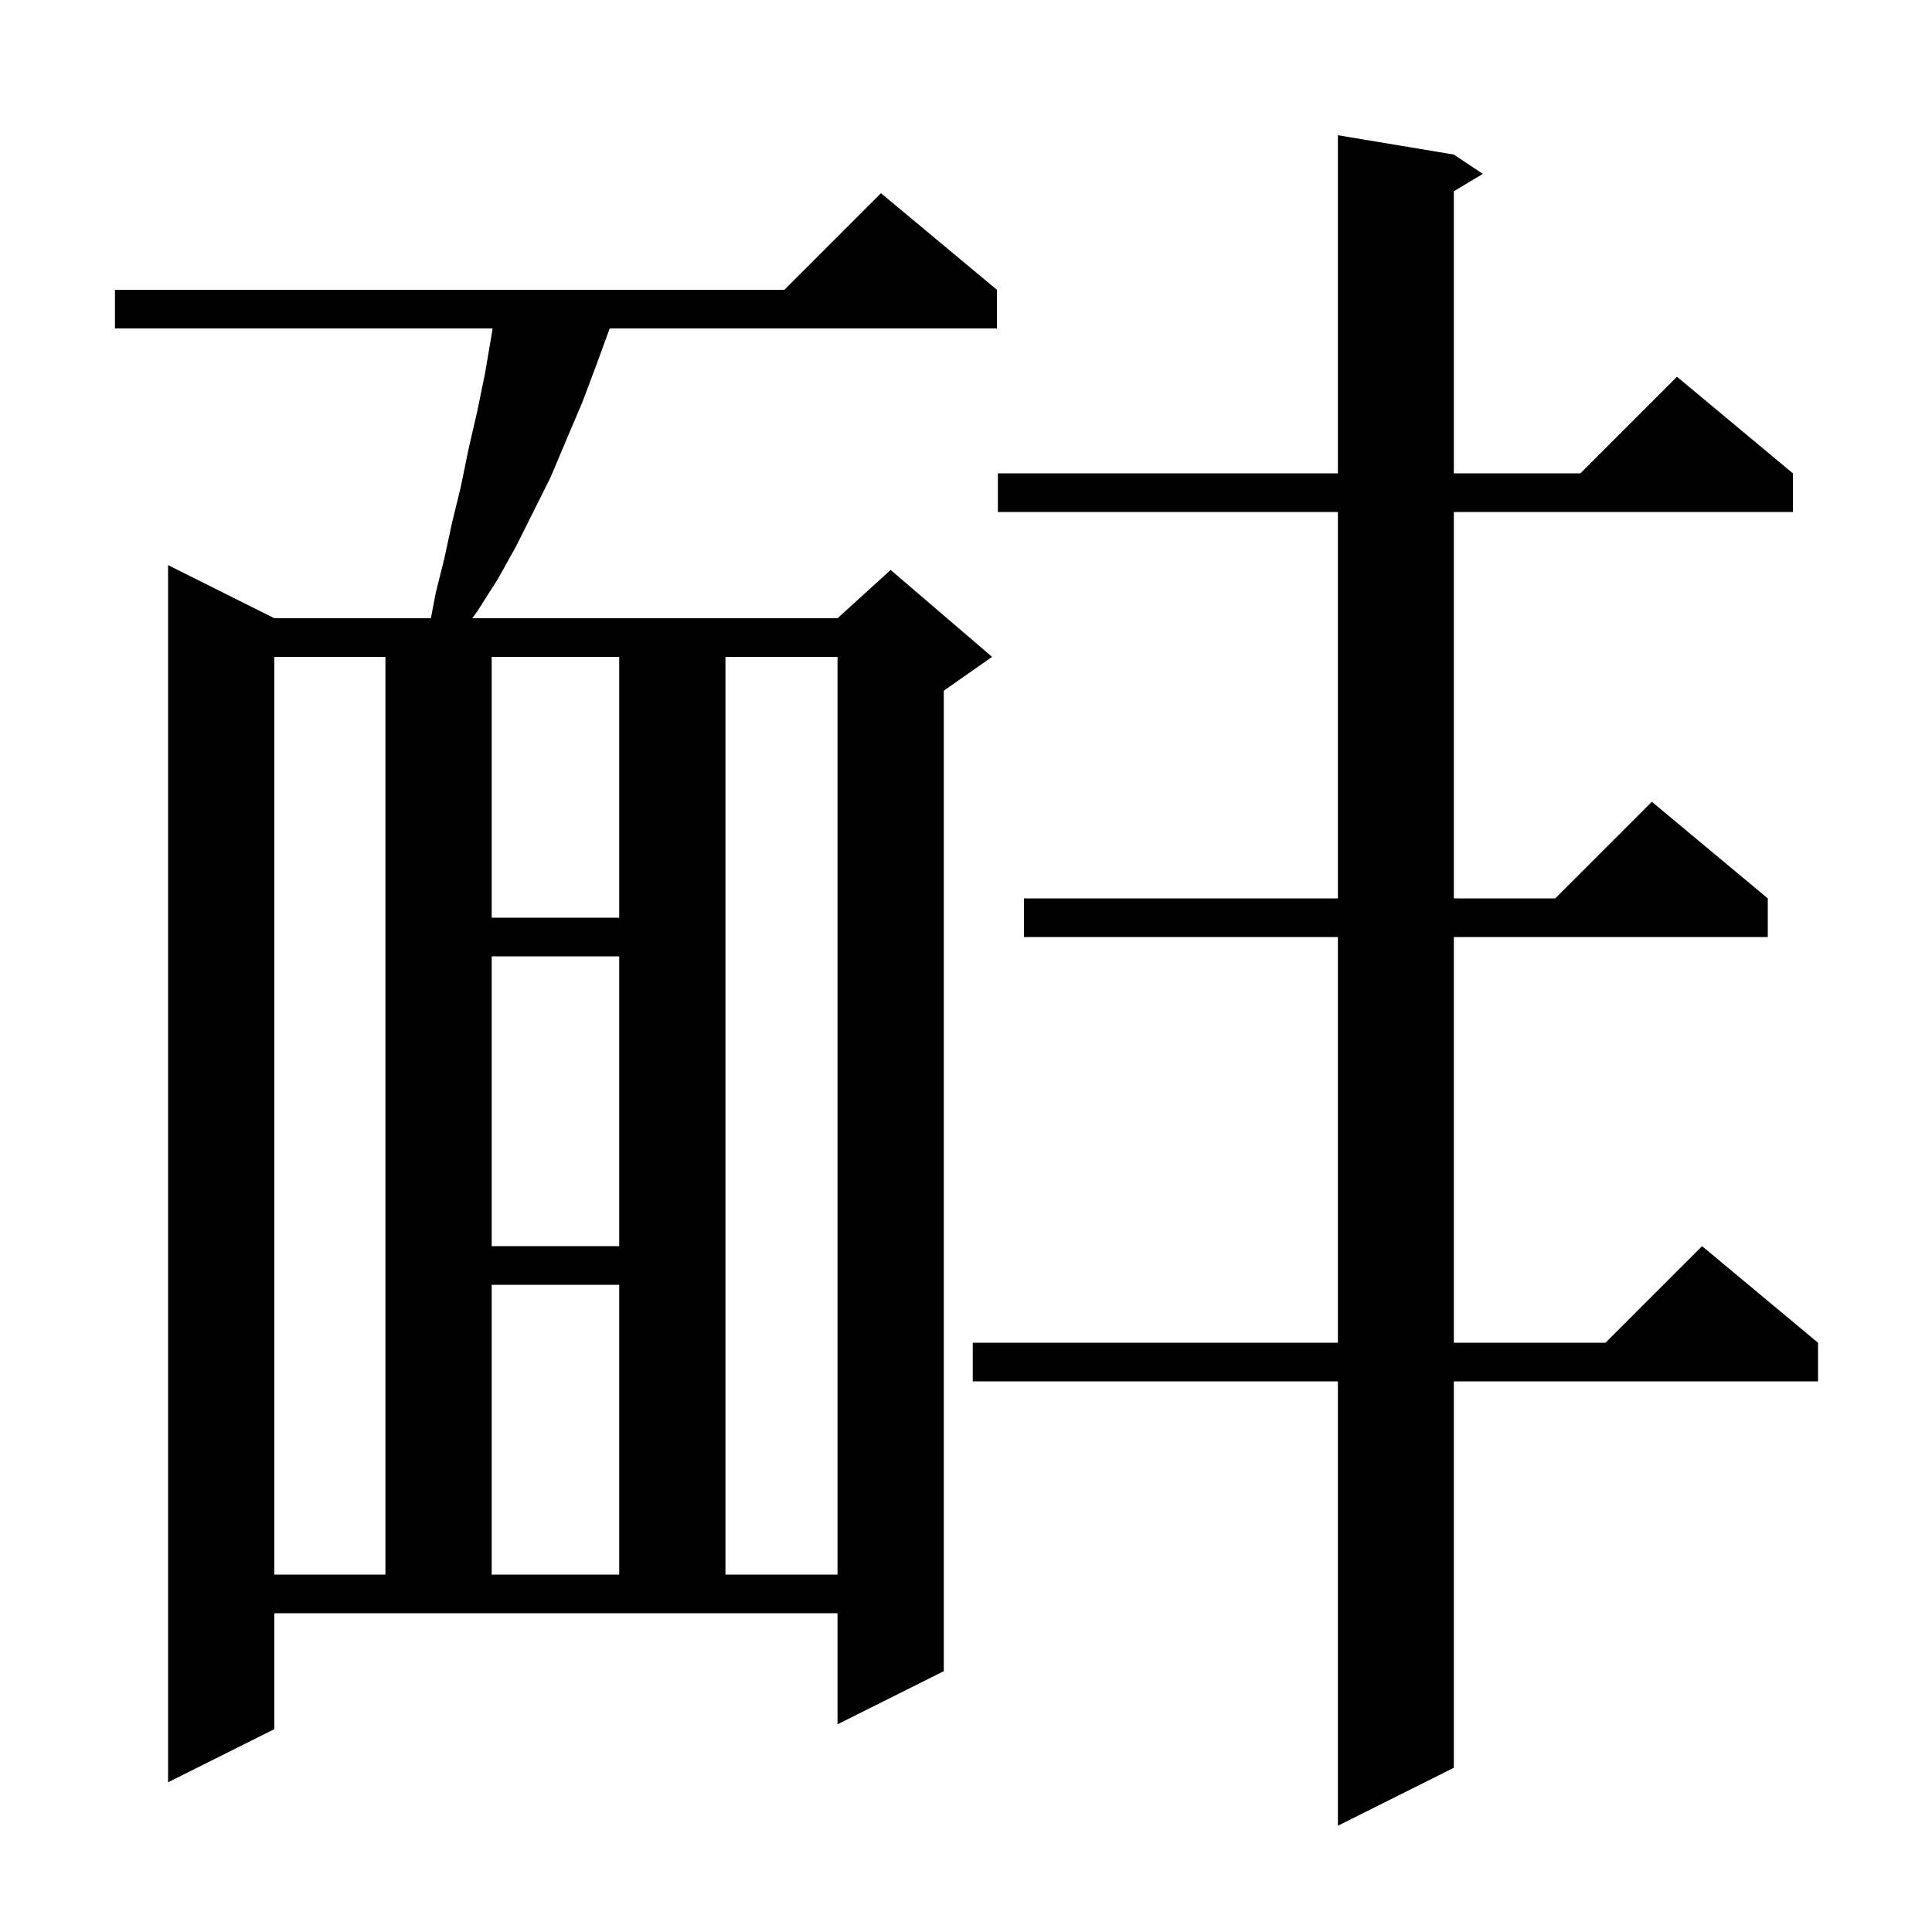 <svg xmlns="http://www.w3.org/2000/svg" xmlns:xlink="http://www.w3.org/1999/xlink" version="1.1" baseProfile="full" viewBox="0 0 200 200" width="200" height="200"><g fill="currentColor"><path d="M 150.5 16.0 L 153.5 18.0 L 150.5 19.8 L 150.5 49.0 L 163.6 49.0 L 173.6 39.0 L 185.6 49.0 L 185.6 53.0 L 150.5 53.0 L 150.5 93.0 L 161.0 93.0 L 171.0 83.0 L 183.0 93.0 L 183.0 97.0 L 150.5 97.0 L 150.5 139.0 L 166.2 139.0 L 176.2 129.0 L 188.2 139.0 L 188.2 143.0 L 150.5 143.0 L 150.5 183.0 L 138.5 189.0 L 138.5 143.0 L 100.7 143.0 L 100.7 139.0 L 138.5 139.0 L 138.5 97.0 L 106.0 97.0 L 106.0 93.0 L 138.5 93.0 L 138.5 53.0 L 103.3 53.0 L 103.3 49.0 L 138.5 49.0 L 138.5 14.0 Z M 28.4 179.0 L 17.4 184.5 L 17.4 58.5 L 28.4 64.0 L 44.608 64.0 L 45.1 61.4 L 46.0 57.8 L 46.8 54.1 L 47.7 50.4 L 48.5 46.5 L 49.4 42.6 L 50.2 38.7 L 50.9 34.6 L 50.992 34.0 L 11.9 34.0 L 11.9 30.0 L 81.2 30.0 L 91.2 20.0 L 103.2 30.0 L 103.2 34.0 L 63.117 34.0 L 61.8 37.6 L 60.3 41.6 L 58.6 45.6 L 57.0 49.4 L 53.4 56.6 L 51.5 60.0 L 49.4 63.3 L 48.887 64.0 L 86.7 64.0 L 92.2 59.0 L 102.7 68.0 L 97.7 71.5 L 97.7 173.0 L 86.7 178.5 L 86.7 167.0 L 28.4 167.0 Z M 28.4 68.0 L 28.4 163.0 L 39.9 163.0 L 39.9 68.0 Z M 50.9 133.0 L 50.9 163.0 L 64.1 163.0 L 64.1 133.0 Z M 75.1 68.0 L 75.1 163.0 L 86.7 163.0 L 86.7 68.0 Z M 50.9 99.0 L 50.9 129.0 L 64.1 129.0 L 64.1 99.0 Z M 50.9 68.0 L 50.9 95.0 L 64.1 95.0 L 64.1 68.0 Z "/></g></svg>